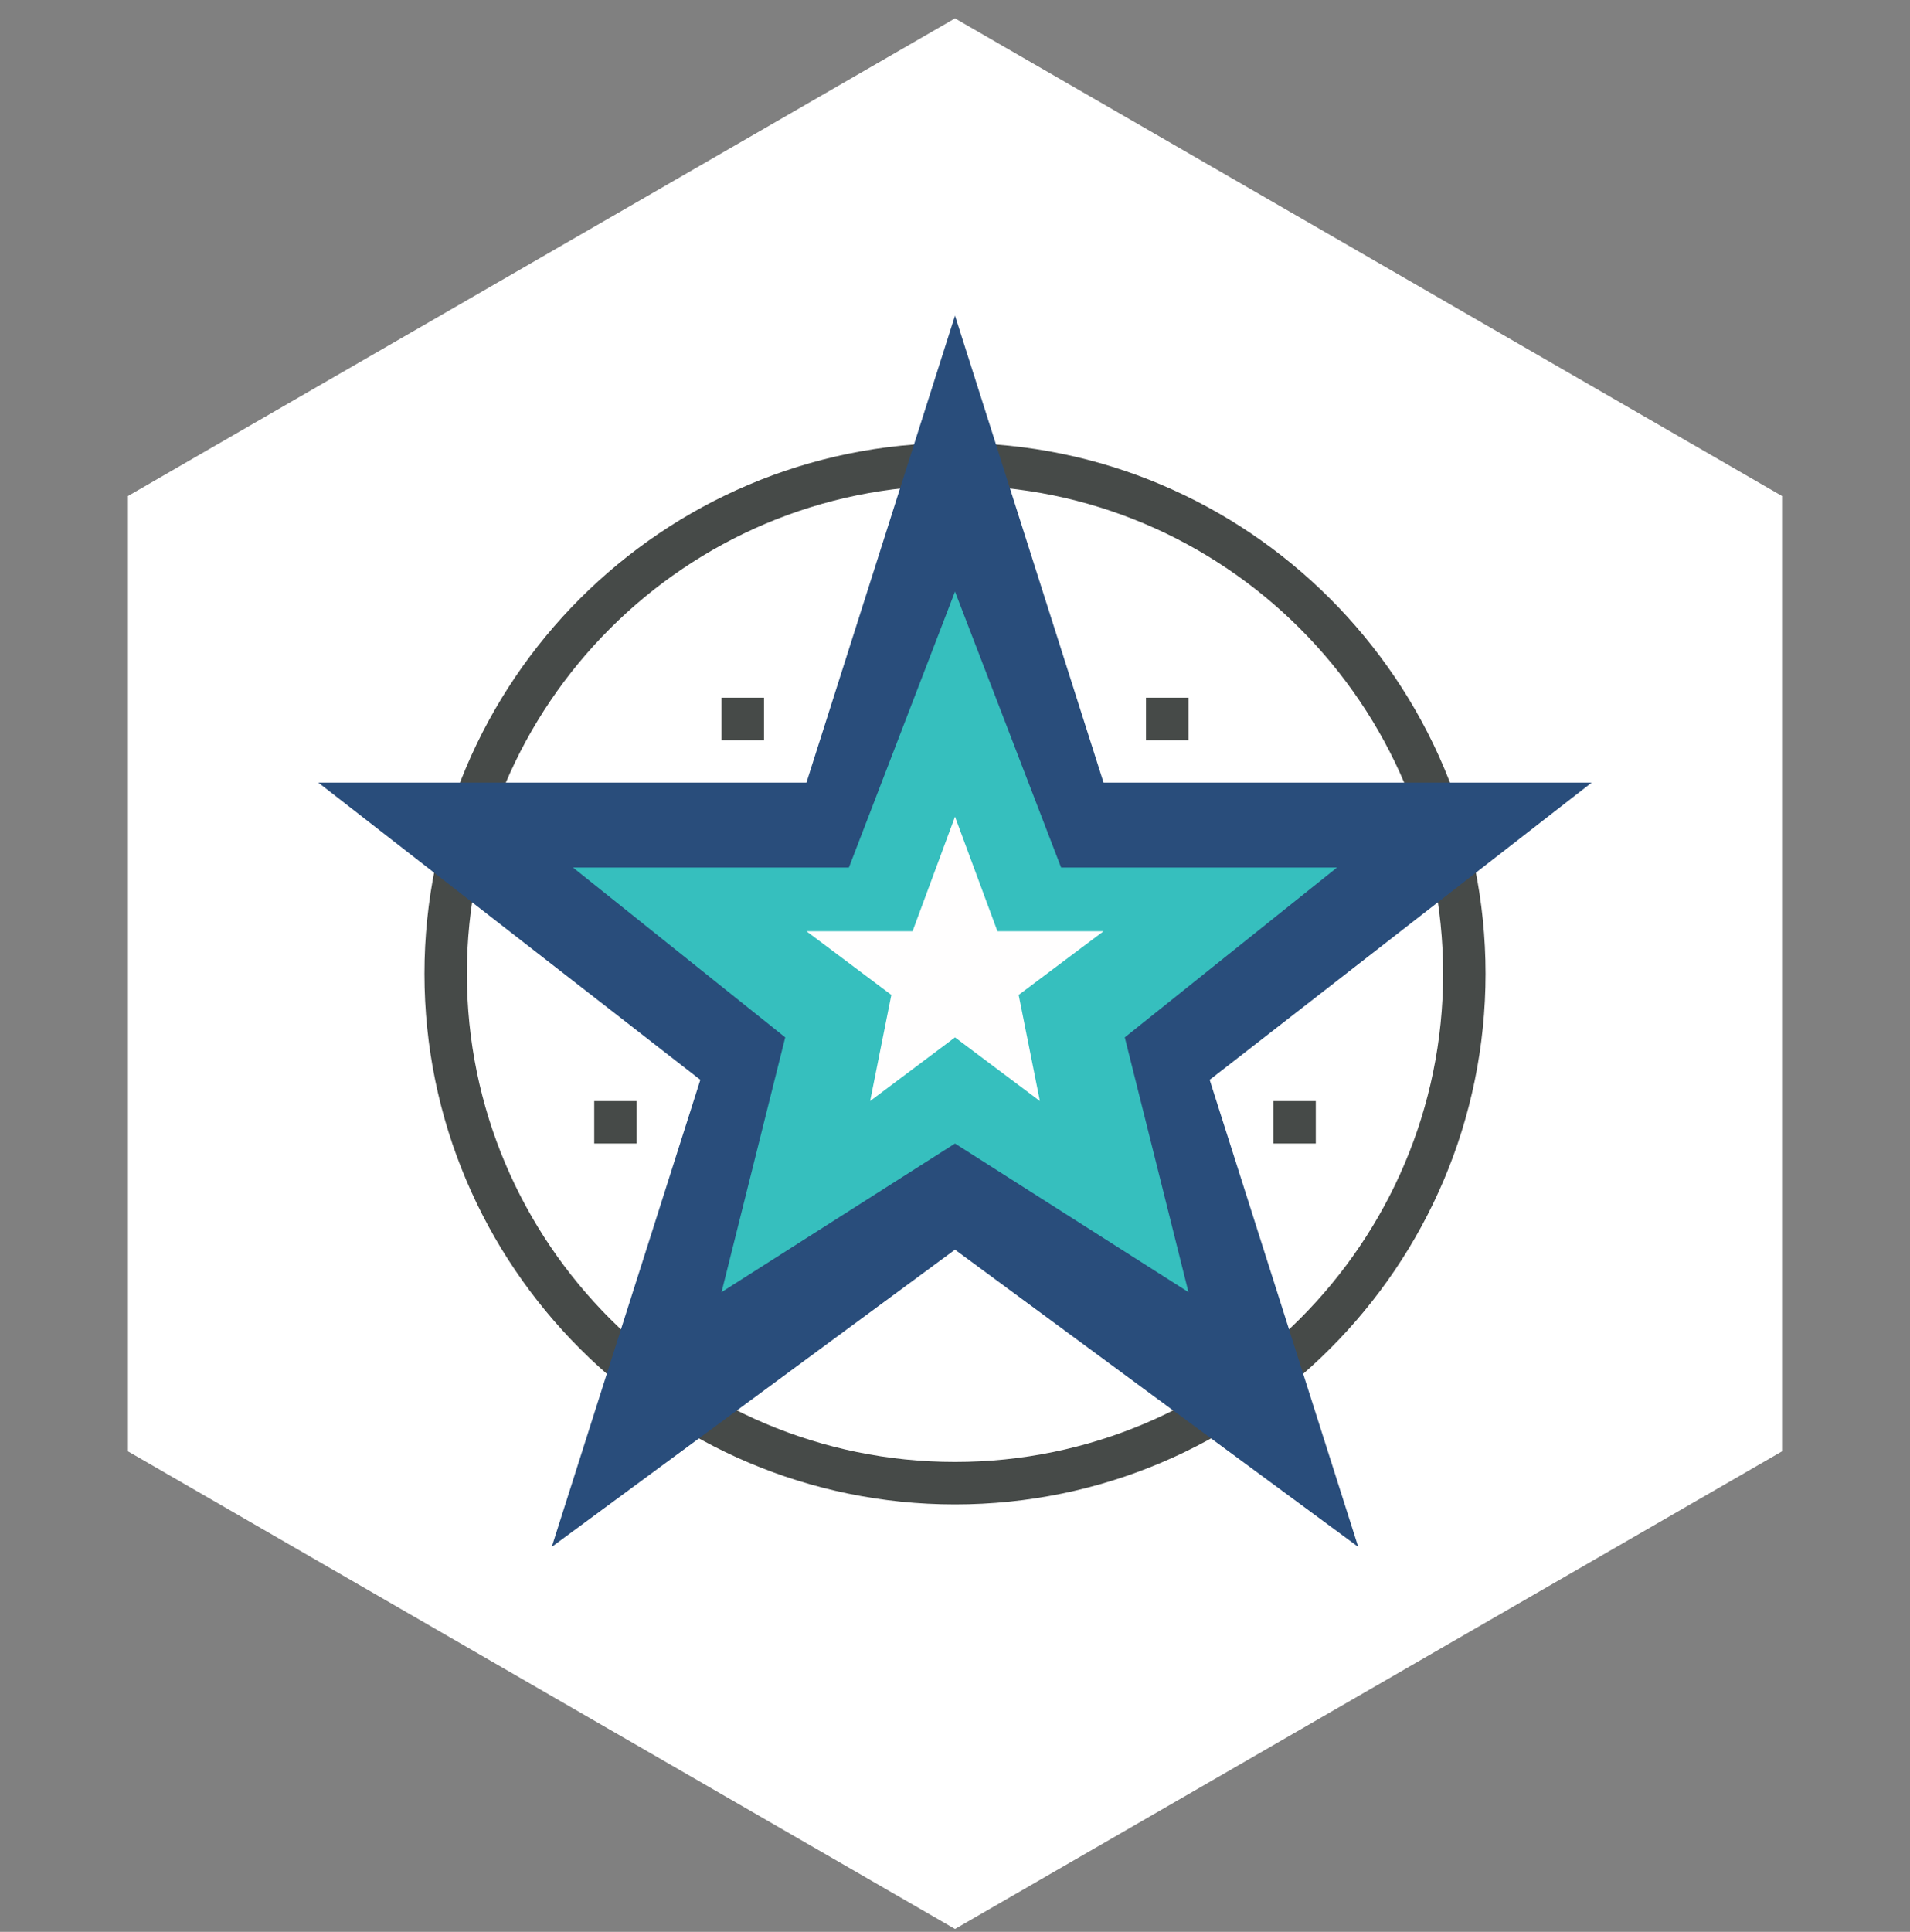 <?xml version="1.0" encoding="UTF-8"?><svg version="1.1" width="90px" height="91px" viewBox="0 0 90.0 91.0" xmlns="http://www.w3.org/2000/svg" xmlns:xlink="http://www.w3.org/1999/xlink"><rect x="0" y="0" width="90.0" height="91.0" fill="#808080" stroke="none"/><defs><clipPath id="i0"><path d="M1440,0 L1440,6395 L0,6395 L0,0 L1440,0 Z"></path></clipPath><clipPath id="i1"><path d="M45,0 L83.971,22.5 L83.971,67.5 L45,90 L6.029,67.5 L6.029,22.5 L45,0 Z"></path></clipPath><clipPath id="i2"><path d="M25,0 C38.785,0 50,11.215 50,25 C50,38.785 38.785,50 25,50 C11.215,50 0,38.785 0,25 C0,11.215 11.215,0 25,0 Z M25,2 C12.318,2 2,12.317 2,25 C2,37.683 12.318,48 25,48 C37.682,48 48,37.683 48,25 C48,12.317 37.682,2 25,2 Z"></path></clipPath><clipPath id="i3"><path d="M30,0 L37,22 L60,22 L42,36 L49,58 L30,44 L11,58 L18,36 L0,22 L23,22 L30,0 Z"></path></clipPath><clipPath id="i4"><path d="M18,0 L23,13 L36,13 L26,21 L29,33 L18,26 L7,33 L10,21 L0,13 L13,13 L18,0 Z"></path></clipPath><clipPath id="i5"><path d="M7,0 L9,5.396 L14,5.396 L10,8.396 L11,13.396 L7,10.396 L3,13.396 L4,8.396 L0,5.396 L5,5.396 L7,0 Z"></path></clipPath><clipPath id="i6"><path d="M2,0 L2,2 L0,2 L0,0 L2,0 Z"></path></clipPath></defs><g transform="translate(-213.0 -1546.0)"><g clip-path="url(#i0)"><g transform="translate(213 1546.866)"><g transform=""><g clip-path="url(#i1)"><polygon points="6.029,0 83.971,0 83.971,90 6.029,90 6.029,0" stroke="none" fill="#FFFFFF"></polygon></g></g><g transform="translate(15.0 14.0)"><g transform="translate(5.0 6.0)"><g clip-path="url(#i2)"><polygon points="0,0 50,0 50,50 0,50 0,0" stroke="none" fill="#464A48"></polygon></g></g><g clip-path="url(#i3)"><polygon points="0,0 60,0 60,58 0,58 0,0" stroke="none" fill="#294D7B"></polygon></g><g transform="translate(12.0 13.0)"><g clip-path="url(#i4)"><polygon points="0,0 36,0 36,33 0,33 0,0" stroke="none" fill="#36BFBE"></polygon></g></g><g transform="translate(23.0 23.604)"><g clip-path="url(#i5)"><polygon points="0,0 14,0 14,13.396 0,13.396 0,0" stroke="none" fill="#FFFEFE"></polygon></g></g><g transform="translate(39.0 18.0)"><g clip-path="url(#i6)"><polygon points="0,0 2,0 2,2 0,2 0,0" stroke="none" fill="#464A48"></polygon></g></g><g transform="translate(19.0 18.0)"><g clip-path="url(#i6)"><polygon points="0,0 2,0 2,2 0,2 0,0" stroke="none" fill="#464A48"></polygon></g></g><g transform="translate(13.0 37.0)"><g clip-path="url(#i6)"><polygon points="0,0 2,0 2,2 0,2 0,0" stroke="none" fill="#464A48"></polygon></g></g><g transform="translate(45.0 37.0)"><g clip-path="url(#i6)"><polygon points="0,0 2,0 2,2 0,2 0,0" stroke="none" fill="#464A48"></polygon></g></g></g></g></g></g></svg>